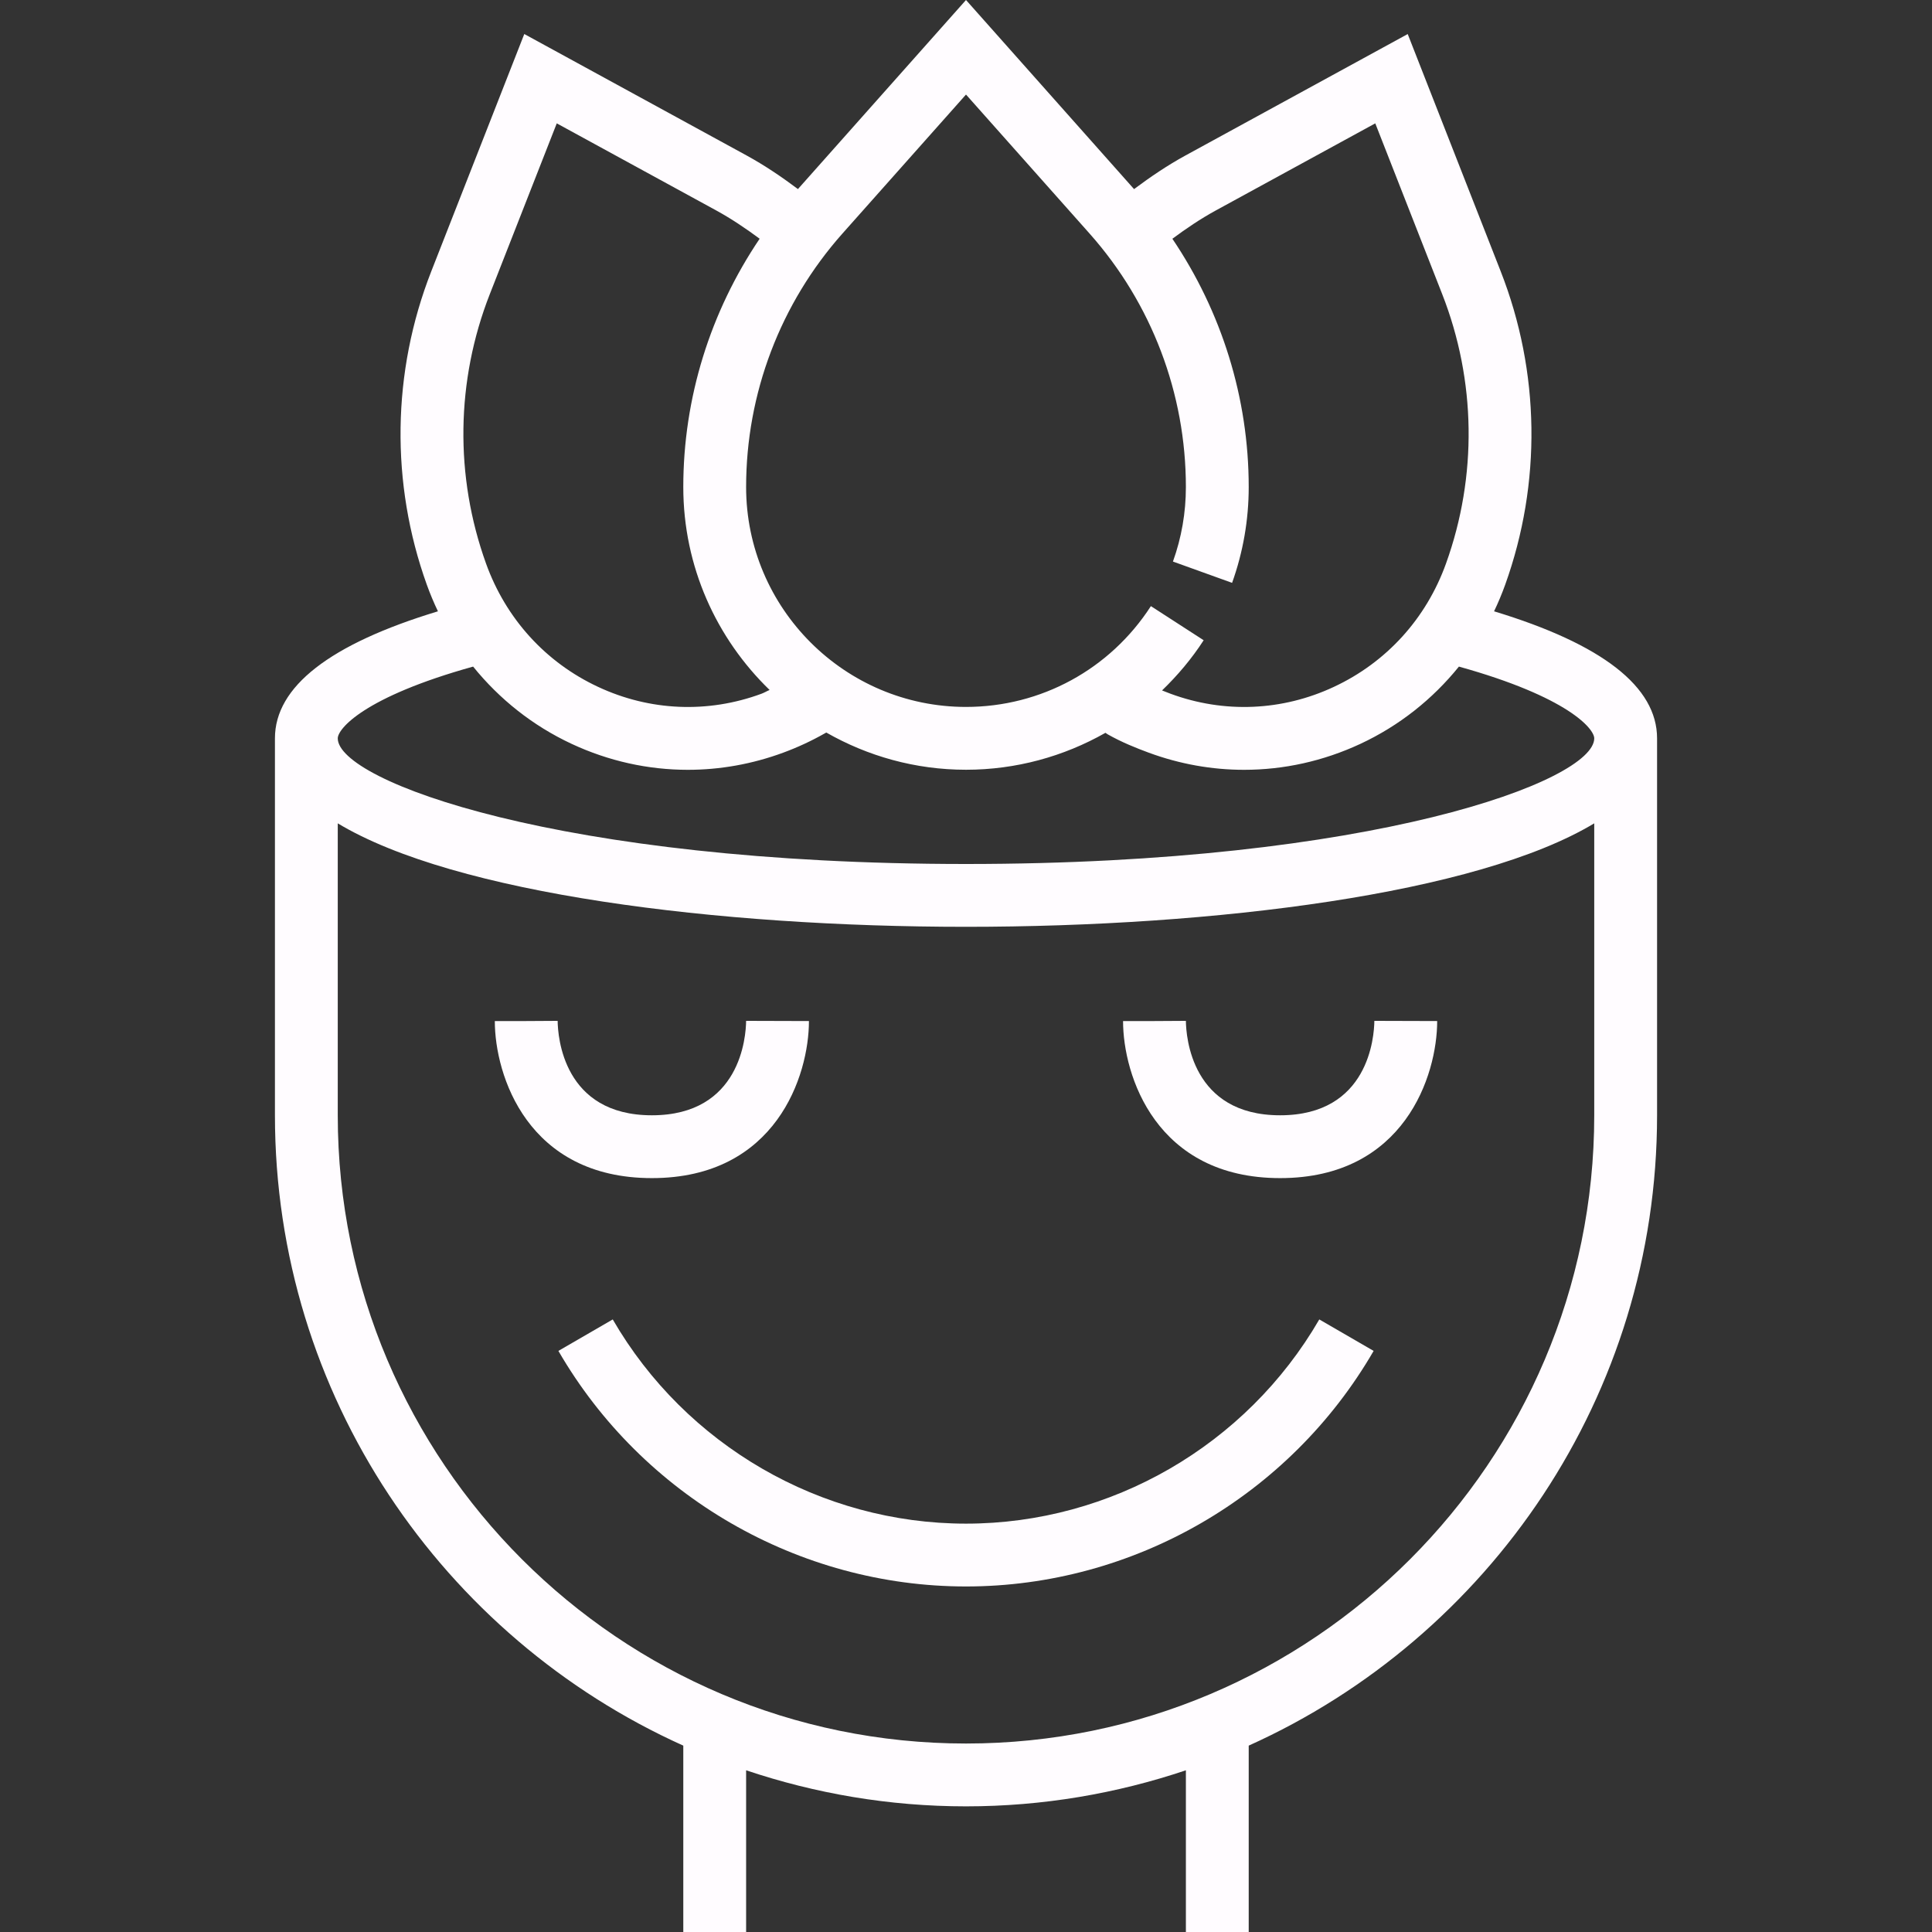 <?xml version="1.0" encoding="UTF-8"?> <!-- Generator: Adobe Illustrator 19.0.0, SVG Export Plug-In . SVG Version: 6.00 Build 0) --> <svg xmlns="http://www.w3.org/2000/svg" xmlns:xlink="http://www.w3.org/1999/xlink" id="Capa_1" x="0px" y="0px" viewBox="0 0 492.04 492.04" style="enable-background:new 0 0 492.04 492.04;" xml:space="preserve" width="512px" height="512px"><rect x="0" y="0" width="492.04" height="492.04" fill="#333333" stroke="none"/> <g> <g> <g> <path d="M380.508,155.688c1.048-2.192,1.992-4.44,2.824-6.752c9.304-25.88,8.904-54.232-1.136-79.832l-23.68-60.432 l-56.592,30.92c-4.584,2.504-8.92,5.44-13.104,8.568L246.02,0l-42.8,48.152c-4.184-3.128-8.512-6.064-13.112-8.576L133.524,8.664 l-23.688,60.44c-10.04,25.608-10.432,53.96-1.128,79.832c0.832,2.312,1.784,4.568,2.824,6.752 c-27.56,8.352-41.512,19.208-41.512,32.352v96c0,71.4,42.76,132.96,104,160.536v47.464h16v-41.184 c17.608,5.92,36.424,9.184,56,9.184s38.392-3.264,56-9.184v41.184h16v-47.464c61.24-27.576,104-89.136,104-160.536v-96 C422.02,174.904,408.068,164.04,380.508,155.688z M214.572,59.456L246.02,24.08l31.448,35.376 c15.832,17.808,24.552,40.752,24.552,64.584c0,6.52-1.112,12.904-3.296,18.976l15.064,5.424c2.8-7.824,4.232-16.024,4.232-24.4 c0-22.696-6.888-44.632-19.44-63.232c3.528-2.616,7.168-5.08,11.016-7.184l40.656-22.208l17.056,43.52 c8.616,21.984,8.96,46.344,0.96,68.576c-5.04,14.032-15.184,25.184-28.568,31.424c-13.16,6.152-27.936,6.784-41.592,1.744 c-0.696-0.256-1.432-0.56-2.16-0.84c3.944-3.808,7.544-8.048,10.6-12.784l-13.44-8.688 c-10.384,16.08-27.984,25.672-47.088,25.672c-30.872,0-56-25.128-56-56C190.02,100.208,198.74,77.264,214.572,59.456z M124.732,74.936l17.064-43.52l40.648,22.2c3.856,2.112,7.496,4.576,11.024,7.184c-12.56,18.608-19.448,40.544-19.448,63.24 c0,20.272,8.456,38.584,21.984,51.68c-0.704,0.288-1.36,0.696-2.072,0.96c-13.656,5.04-28.432,4.408-41.6-1.744 c-13.376-6.232-23.512-17.4-28.552-31.424C115.78,121.288,116.116,96.936,124.732,74.936z M406.02,284.04 c0,88.224-71.776,160-160,160s-160-71.776-160-160v-74.352c29.832,17.976,96.712,26.352,160,26.352s130.168-8.376,160-26.352 V284.04z M246.02,220.04c-103.52,0-160-21.144-160-32c0-2.408,6.6-10.512,34.472-18.272c6.704,8.288,15.168,15.048,25.08,19.672 c9.44,4.408,19.504,6.616,29.608,6.616c8.176,0,16.376-1.448,24.272-4.36c3.608-1.328,7.144-2.96,10.544-4.888l0.44-0.248 c10.512,6,22.64,9.48,35.584,9.48c12.704,0,24.864-3.36,35.52-9.408l0.52,0.36c3.648,2.072,7.36,3.536,10.512,4.704 c7.904,2.912,16.104,4.36,24.28,4.36c10.104,0,20.168-2.208,29.608-6.608c9.912-4.624,18.392-11.384,25.096-19.68 c27.864,7.76,34.464,15.872,34.464,18.272C406.02,198.896,349.54,220.04,246.02,220.04z" fill="#FFFCFF"></path> <path d="M206.02,260.04l-16-0.048c-0.048,4.016-1.416,24.048-24,24.048s-23.952-20.032-24-24.048l-8,0.048h-8 c0,13.832,8.36,40,40,40S206.02,273.872,206.02,260.04z" fill="#FFFCFF"></path> <path d="M326.02,300.04c31.64,0,40-26.168,40-40l-16-0.048c-0.048,4.016-1.416,24.048-24,24.048 c-22.584,0-23.952-20.032-24-24.048l-8,0.048h-8C286.02,273.872,294.38,300.04,326.02,300.04z" fill="#FFFCFF"></path> <path d="M246.02,388.04c-36.912,0-71.392-19.928-89.968-52.008l-13.84,8.016c21.424,37.008,61.2,59.992,103.808,59.992 c42.608,0,82.384-22.984,103.816-59.992l-13.84-8.016C317.412,368.112,282.932,388.04,246.02,388.04z" fill="#FFFCFF"></path> </g> </g> </g> <g> </g> <g> </g> <g> </g> <g> </g> <g> </g> <g> </g> <g> </g> <g> </g> <g> </g> <g> </g> <g> </g> <g> </g> <g> </g> <g> </g> <g> </g> </svg> 